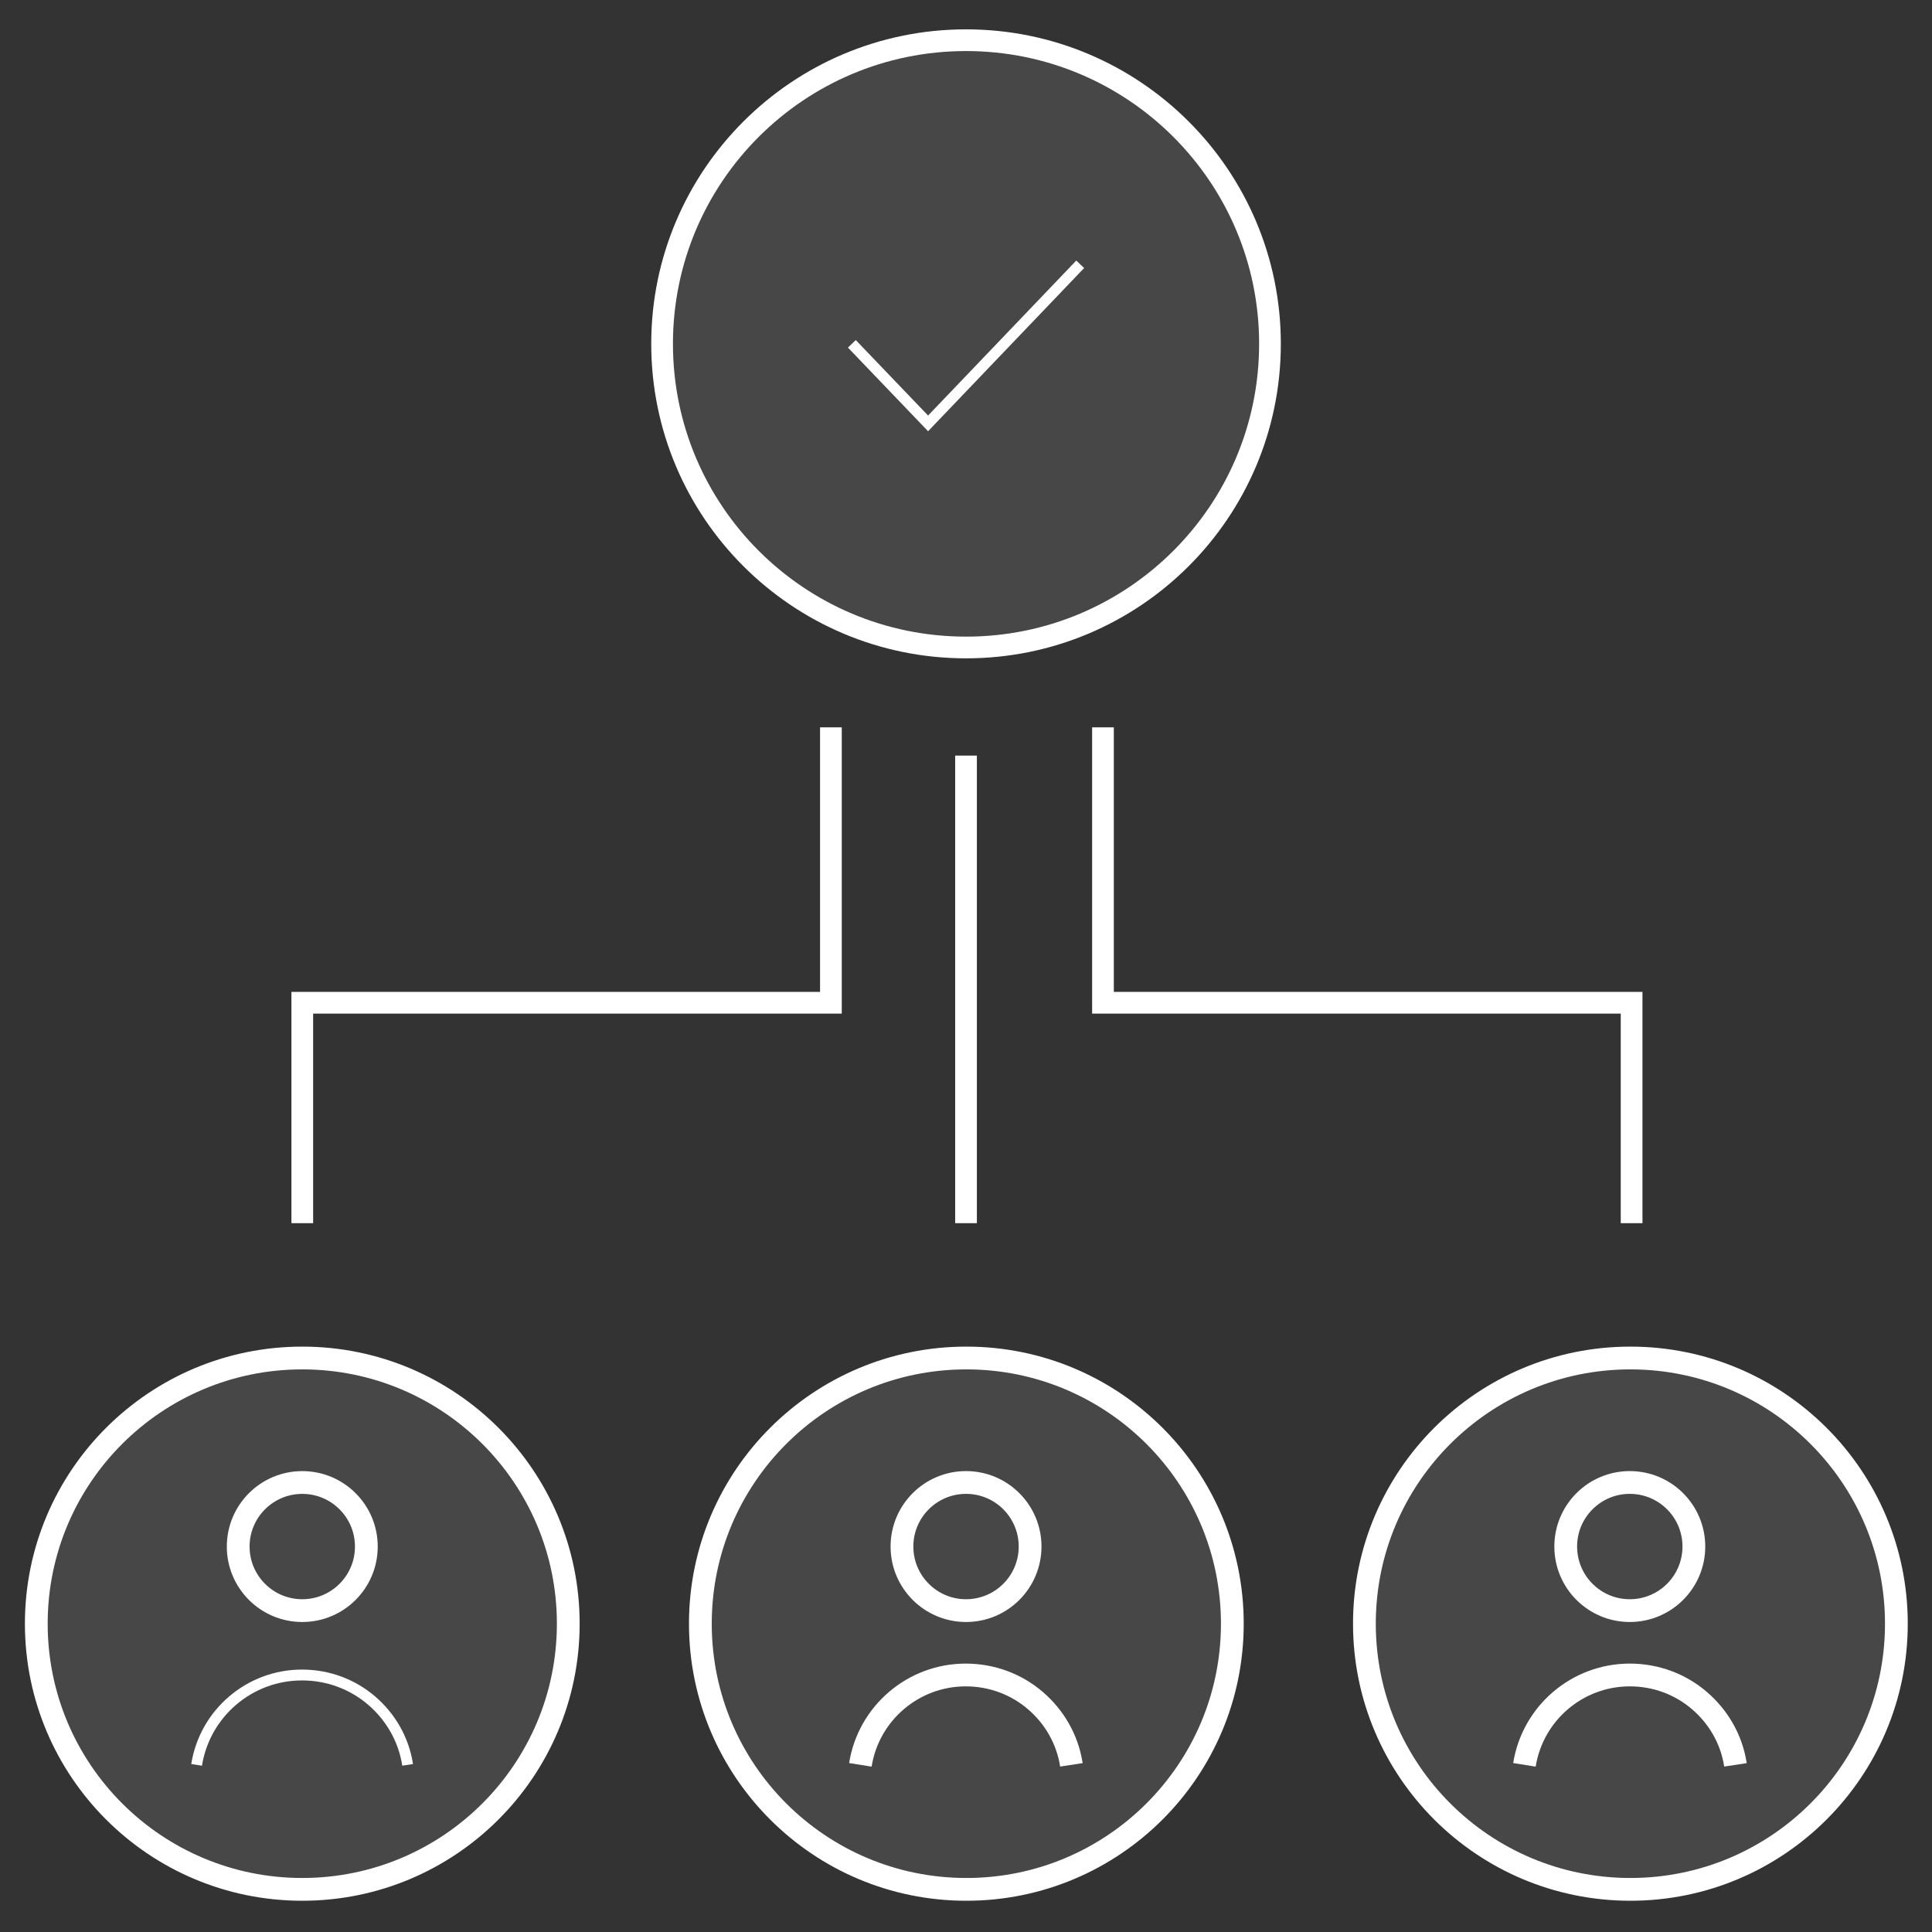 <svg width="89" height="89" viewBox="0 0 89 89" fill="none" xmlns="http://www.w3.org/2000/svg">
<rect x="0" y="0" width="89" height="89" fill="#333333" stroke="none"/>
<g clip-path="url(#clip0_338_1585)">
<g clip-path="url(#clip1_338_1585)">
<path opacity="0.1" d="M44.502 29.827C52.234 29.827 58.503 23.565 58.503 15.839C58.503 8.114 52.234 1.852 44.502 1.852C36.769 1.852 30.5 8.114 30.5 15.839C30.5 23.565 36.769 29.827 44.502 29.827Z" fill="white"/>
<path d="M44.502 29.827C52.234 29.827 58.503 23.565 58.503 15.839C58.503 8.114 52.234 1.852 44.502 1.852C36.769 1.852 30.5 8.114 30.5 15.839C30.5 23.565 36.769 29.827 44.502 29.827Z" stroke="white"/>
<path d="M13.925 87.036C20.692 87.036 26.178 81.556 26.178 74.797C26.178 68.037 20.692 62.558 13.925 62.558C7.158 62.558 1.672 68.037 1.672 74.797C1.672 81.556 7.158 87.036 13.925 87.036Z" fill="white" fill-opacity="0.1" stroke="white" stroke-width="1.049"/>
<path d="M13.925 74.195C15.555 74.195 16.876 72.874 16.876 71.244C16.876 69.614 15.555 68.293 13.925 68.293C12.294 68.293 10.973 69.614 10.973 71.244C10.973 72.874 12.294 74.195 13.925 74.195Z" stroke="white" stroke-width="1.049"/>
<path d="M49.761 12.175L42.753 19.504L39.242 15.839M9.057 81.301C9.435 78.923 11.491 77.161 13.911 77.161C15.128 77.161 16.247 77.594 17.114 78.335C17.981 79.077 18.597 80.112 18.778 81.301" stroke="white" stroke-width="0.5"/>
<path d="M44.501 74.195C46.131 74.195 47.453 72.873 47.453 71.243C47.453 69.613 46.131 68.292 44.501 68.292C42.871 68.292 41.55 69.613 41.55 71.243C41.55 72.873 42.871 74.195 44.501 74.195Z" stroke="white" stroke-width="1.049"/>
<path d="M39.634 81.3C40.011 78.922 42.068 77.16 44.487 77.16C45.704 77.16 46.823 77.593 47.691 78.335C48.558 79.076 49.173 80.111 49.355 81.3" stroke="white" stroke-width="1.049"/>
<path d="M44.516 87.036C51.283 87.036 56.769 81.556 56.769 74.797C56.769 68.037 51.283 62.558 44.516 62.558C37.749 62.558 32.263 68.037 32.263 74.797C32.263 81.556 37.749 87.036 44.516 87.036Z" fill="white" fill-opacity="0.1" stroke="white" stroke-width="1.049"/>
<path d="M75.078 74.195C76.708 74.195 78.03 72.873 78.03 71.243C78.03 69.613 76.708 68.292 75.078 68.292C73.448 68.292 72.127 69.613 72.127 71.243C72.127 72.873 73.448 74.195 75.078 74.195Z" stroke="white" stroke-width="1.049"/>
<path d="M70.225 81.3C70.603 78.922 72.659 77.16 75.079 77.16C76.296 77.16 77.415 77.593 78.282 78.335C79.149 79.076 79.765 80.111 79.946 81.3" stroke="white" stroke-width="1.049"/>
<path d="M75.106 87.036C81.873 87.036 87.359 81.556 87.359 74.797C87.359 68.037 81.873 62.558 75.106 62.558C68.339 62.558 62.853 68.037 62.853 74.797C62.853 81.556 68.339 87.036 75.106 87.036Z" fill="white" fill-opacity="0.1" stroke="white" stroke-width="1.049"/>
<path d="M44.501 34.807V56.347M38.277 33.506V46.193H13.925V56.347M50.81 33.506V46.193H75.162V56.347" stroke="white"/>
</g>
</g>
<defs>
<clipPath id="clip0_338_1585">
<rect width="88.121" height="88.121" fill="white" transform="translate(0.203 0.076)"/>
</clipPath>
<clipPath id="clip1_338_1585">
<rect width="88.121" height="88.121" fill="white" transform="translate(0.203 0.076)"/>
</clipPath>
</defs>
</svg>
